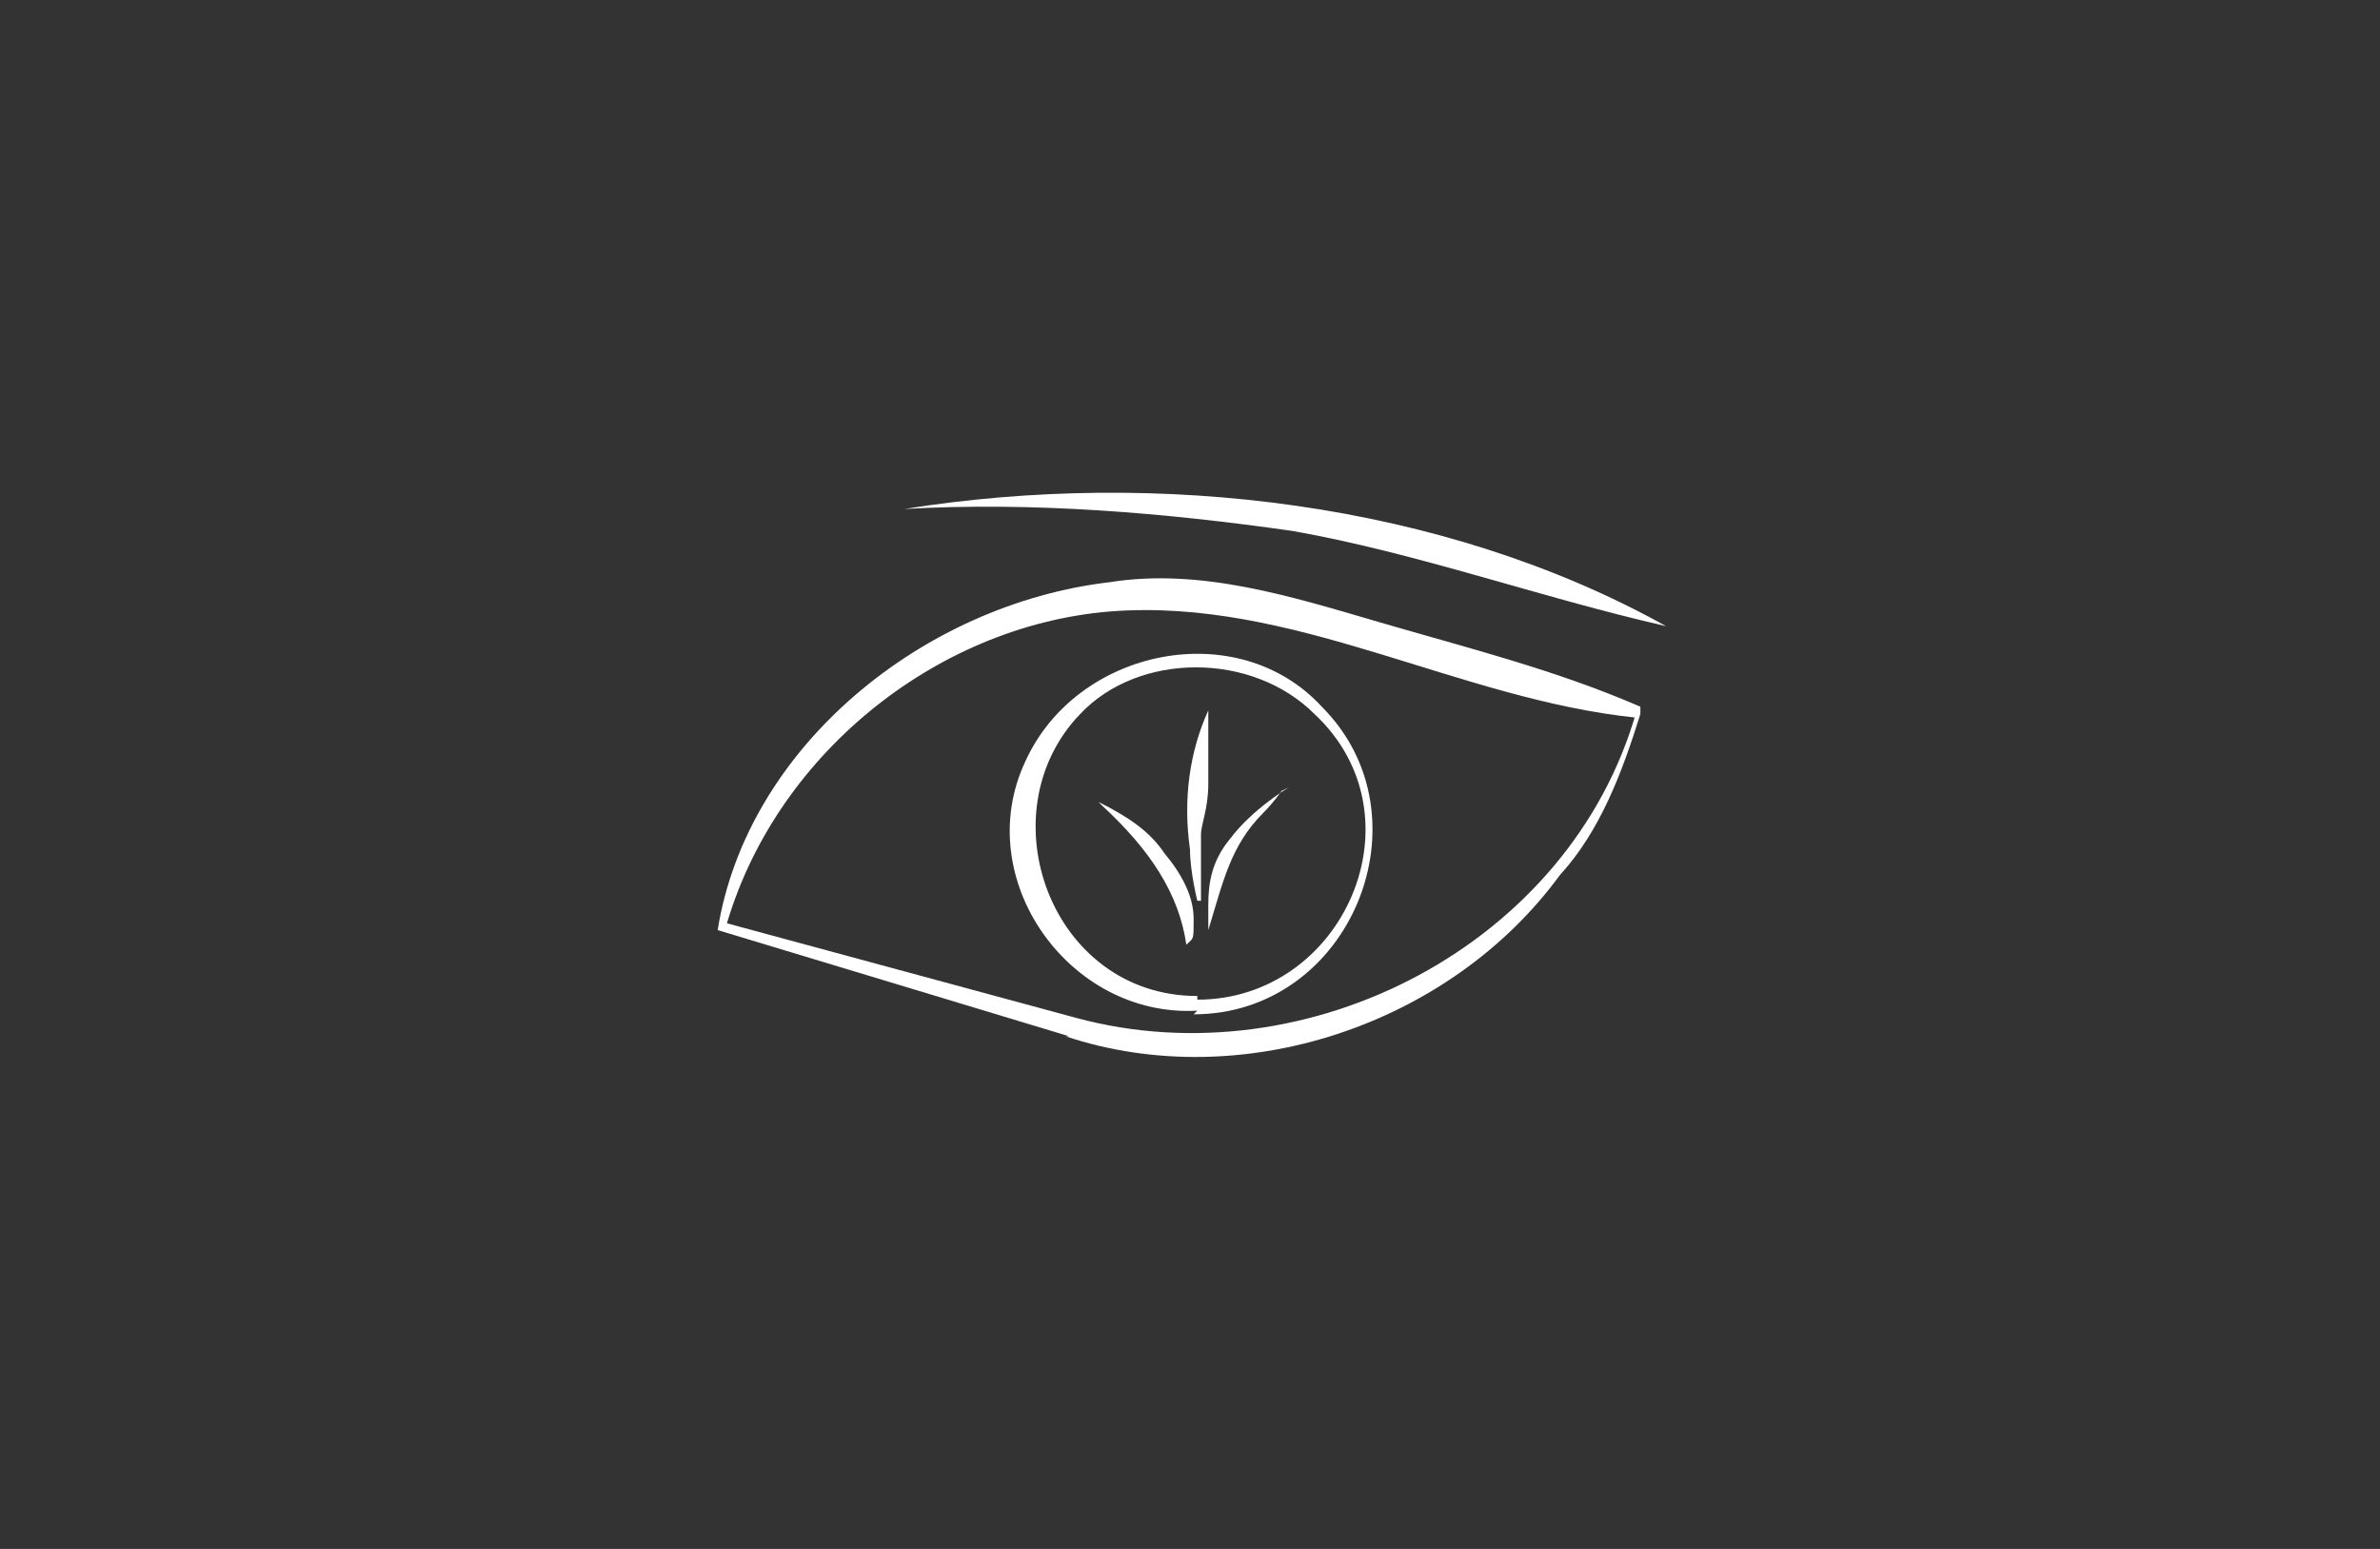 <?xml version="1.0" encoding="UTF-8"?>
<svg id="Layer_2" data-name="Layer 2" xmlns="http://www.w3.org/2000/svg" viewBox="0 0 65 42.3">
  <rect x="0" y="0" width="65" height="42.3" fill="#333333" stroke="none"/>
  <g id="Layer_2-2" data-name="Layer 2">
    <g id="Layer_2-2" data-name="Layer 2-2">
      <g>
        <rect width="65" height="42.3" fill="none"/>
        <g id="Layer_2-2-2" data-name="Layer 2-2">
          <g>
            <path d="M32.7,27.6c-3.5,.2-6.2-3.6-4.7-6.8,1.4-3.1,5.8-4,8.1-1.5,3,3,.8,8.4-3.5,8.4h0Zm0-.3c4,0,6.2-5,3.2-7.8-1.7-1.7-4.8-1.7-6.4,0-2.6,2.7-.8,7.7,3.2,7.7h0Z" fill="#fff"/>
            <g>
              <path d="M30,21.9c.8,.4,1.4,.8,1.8,1.4,.5,.6,.8,1.2,.8,1.8s0,.5-.2,.7h0c-.2-1.4-1-2.6-2.3-3.8" fill="#fff"/>
              <path d="M32.7,24.6s-.2-.8-.2-1.4c-.2-1.4,0-2.7,.5-3.8v.6c0,.3,0,.8,0,1.4,0,.7-.2,1.1-.2,1.4v1.8" fill="#fff"/>
              <path d="M35.2,21.5s-1,.6-1.6,1.4c-.5,.6-.6,1.2-.6,1.8s0,.5,0,.7h0c.4-1.3,.6-2.3,1.5-3.2,.3-.3,.5-.6,.5-.6" fill="#fff"/>
            </g>
            <path d="M45.5,17.1c-3.5-.8-6.8-2-10.2-2.6-3.5-.5-7.1-.8-10.6-.6h0c6.9-1.1,14.7-.2,20.8,3.2h0Z" fill="#fff"/>
            <path d="M29.2,28.3l-9.6-2.9c.8-5,5.6-8.9,10.7-9.5,2.5-.4,5,.4,7.4,1.1s4.8,1.3,7.1,2.3v.2c-.5,1.6-1.1,3.2-2.2,4.4-3,4.1-8.7,6-13.5,4.4h0Zm.2-.5c6.3,1.7,13.5-2,15.3-8.4v.2c-4.9-.5-9.4-3.3-14.4-2.9-4.8,.4-9.2,4-10.5,8.7v-.2l9.6,2.6h0Z" fill="#fff"/>
          </g>
        </g>
      </g>
    </g>
  </g>
</svg>